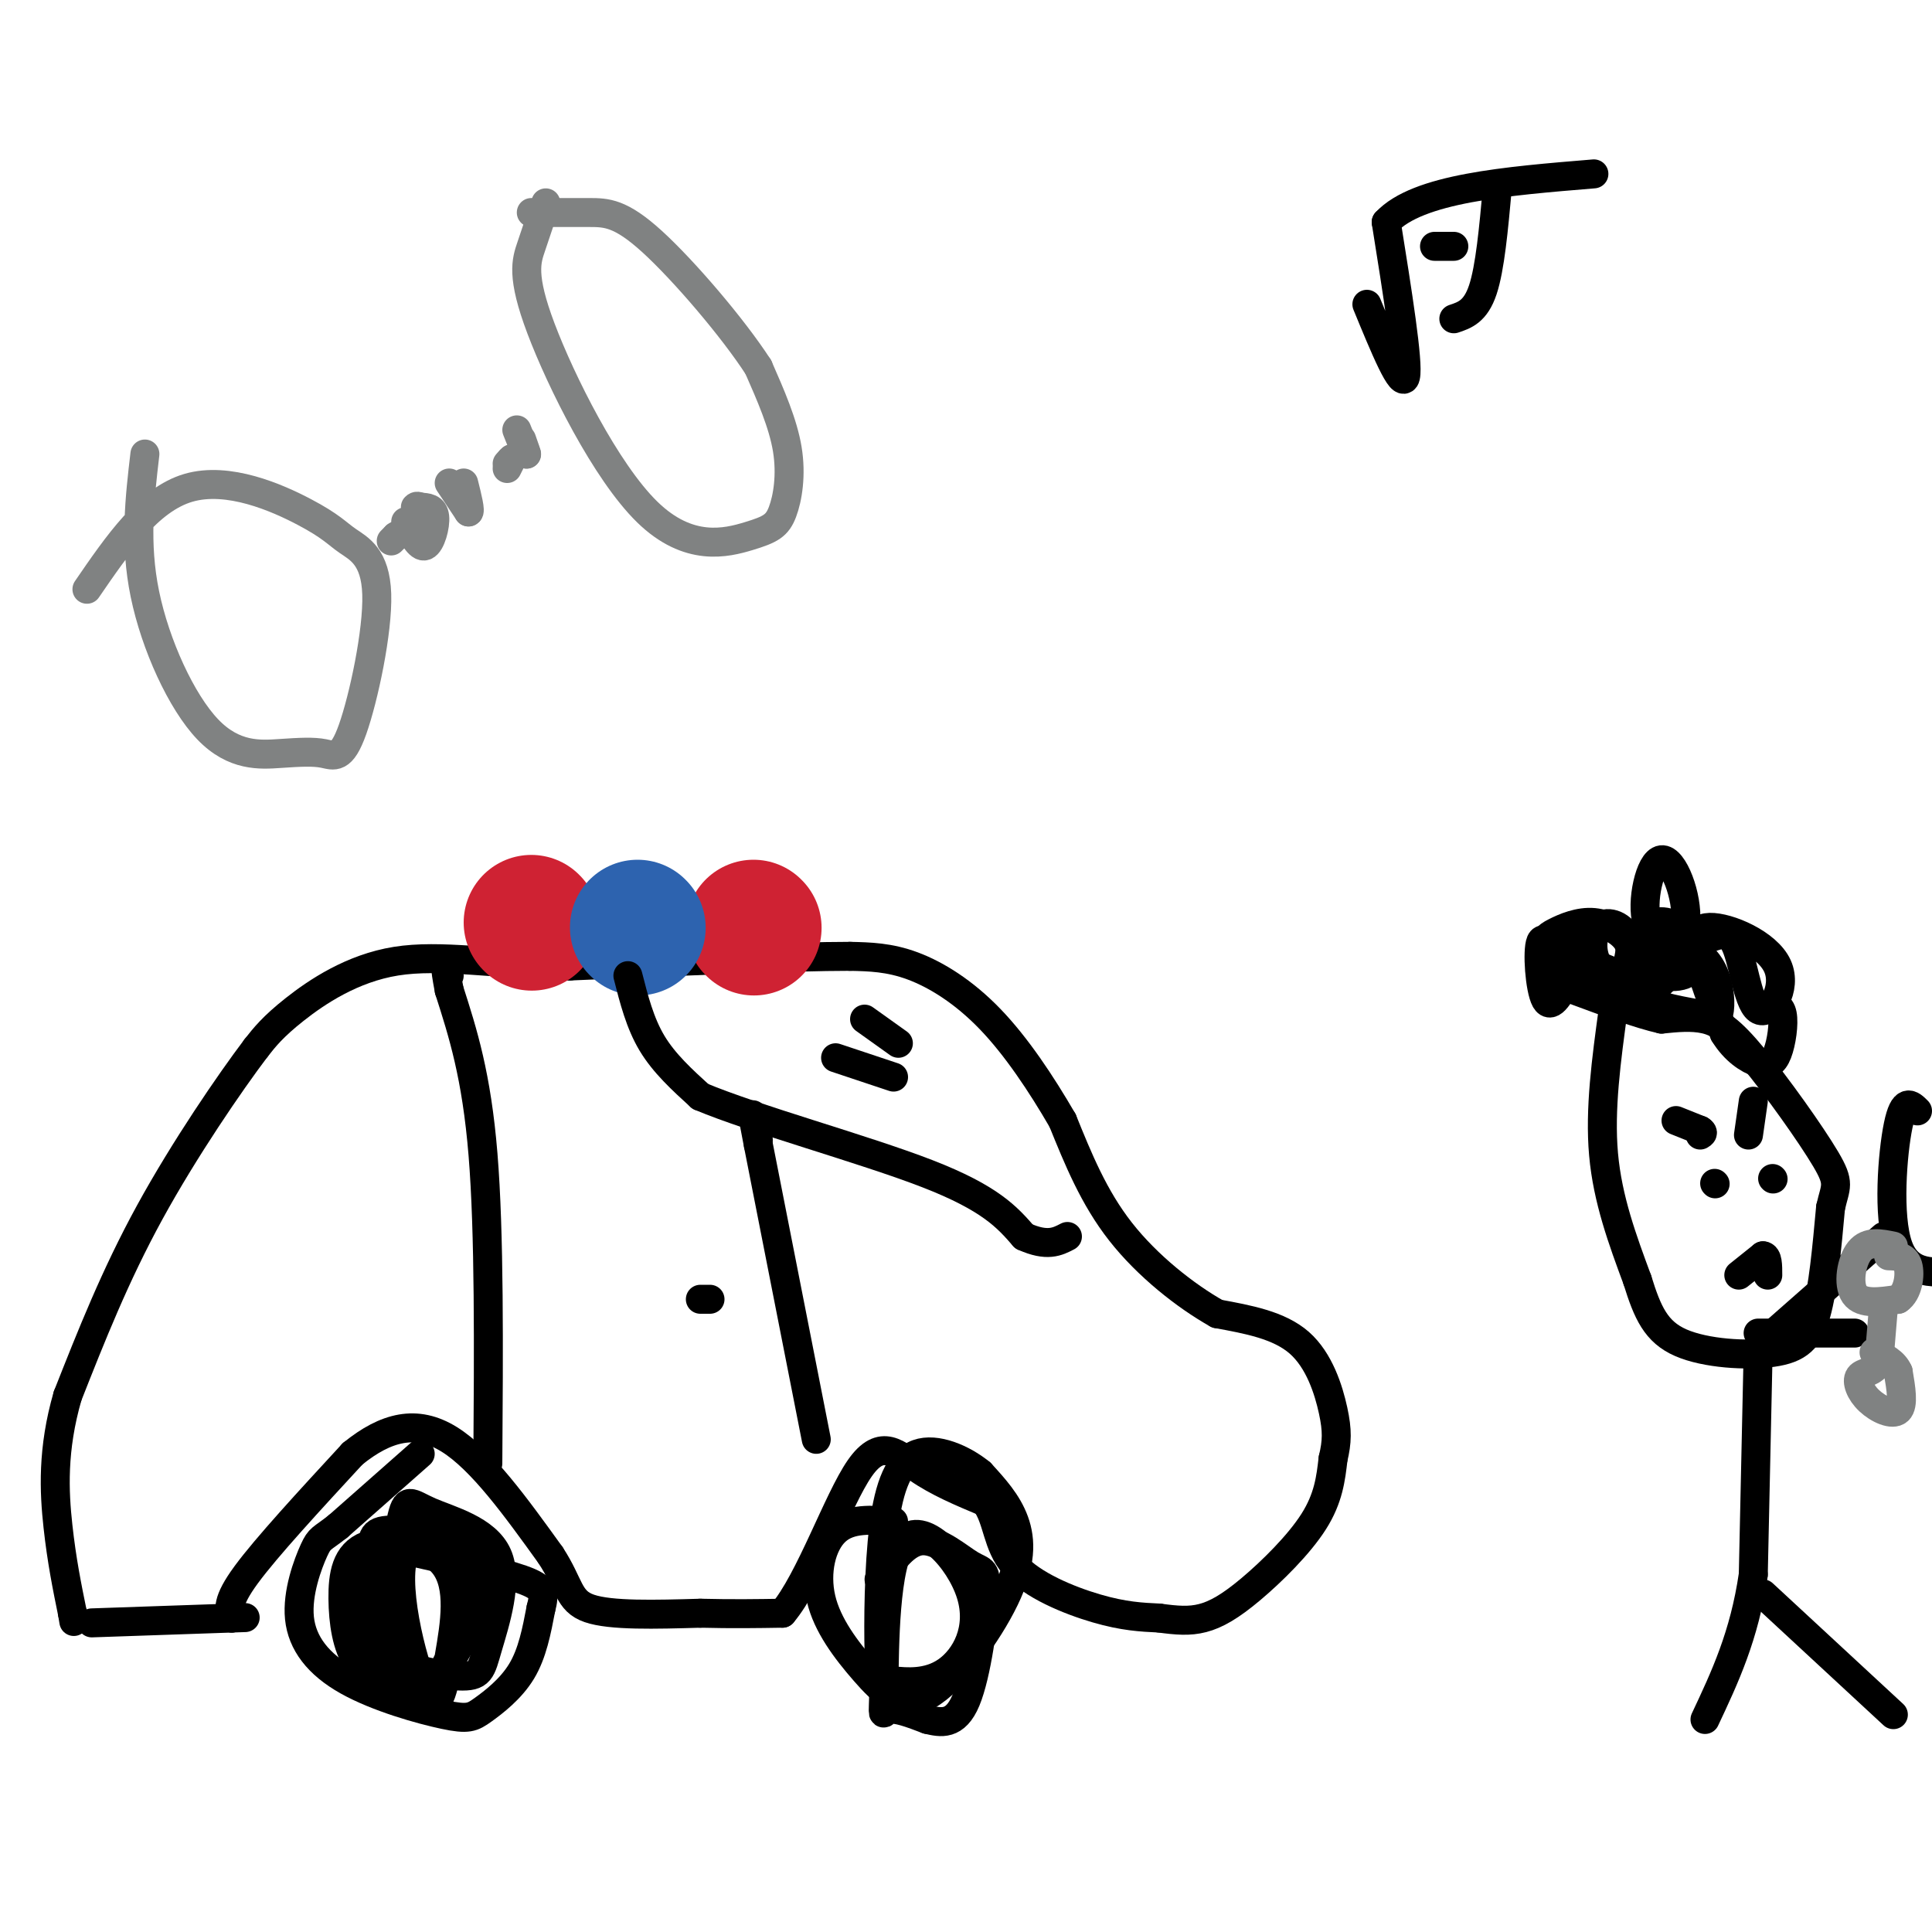 <svg viewBox='0 0 400 400' version='1.1' xmlns='http://www.w3.org/2000/svg' xmlns:xlink='http://www.w3.org/1999/xlink'><g fill='none' stroke='#000000' stroke-width='6' stroke-linecap='round' stroke-linejoin='round'><path d='M19,336c0.000,0.000 29.000,-1.000 29,-1'/><path d='M48,335c4.833,-0.167 2.417,-0.083 0,0'/><path d='M48,335c-0.583,-1.667 -1.167,-3.333 3,-9c4.167,-5.667 13.083,-15.333 22,-25'/><path d='M73,301c6.933,-5.622 13.267,-7.178 20,-3c6.733,4.178 13.867,14.089 21,24'/><path d='M114,322c4.022,6.133 3.578,9.467 8,11c4.422,1.533 13.711,1.267 23,1'/><path d='M145,334c6.667,0.167 11.833,0.083 17,0'/><path d='M162,334c5.702,-6.702 11.458,-23.458 16,-30c4.542,-6.542 7.869,-2.869 12,0c4.131,2.869 9.065,4.935 14,7'/><path d='M204,311c2.667,3.512 2.333,8.792 6,13c3.667,4.208 11.333,7.345 17,9c5.667,1.655 9.333,1.827 13,2'/><path d='M240,335c3.638,0.491 6.233,0.719 9,0c2.767,-0.719 5.707,-2.386 10,-6c4.293,-3.614 9.941,-9.175 13,-14c3.059,-4.825 3.530,-8.912 4,-13'/><path d='M276,302c0.833,-3.512 0.917,-5.792 0,-10c-0.917,-4.208 -2.833,-10.345 -7,-14c-4.167,-3.655 -10.583,-4.827 -17,-6'/><path d='M252,272c-6.556,-3.689 -14.444,-9.911 -20,-17c-5.556,-7.089 -8.778,-15.044 -12,-23'/><path d='M220,232c-4.452,-7.679 -9.583,-15.375 -15,-21c-5.417,-5.625 -11.119,-9.179 -16,-11c-4.881,-1.821 -8.940,-1.911 -13,-2'/><path d='M176,198c-11.833,0.000 -34.917,1.000 -58,2'/><path d='M118,200c-15.964,-0.417 -26.875,-2.458 -36,-1c-9.125,1.458 -16.464,6.417 -21,10c-4.536,3.583 -6.268,5.792 -8,8'/><path d='M53,217c-5.378,7.111 -14.822,20.889 -22,34c-7.178,13.111 -12.089,25.556 -17,38'/><path d='M14,289c-3.222,11.111 -2.778,19.889 -2,27c0.778,7.111 1.889,12.556 3,18'/><path d='M15,334c0.500,3.000 0.250,1.500 0,0'/></g>
<g fill='none' stroke='#cf2233' stroke-width='28' stroke-linecap='round' stroke-linejoin='round'><path d='M110,191c0.000,0.000 0.100,0.100 0.1,0.1'/><path d='M156,192c0.000,0.000 0.100,0.100 0.1,0.1'/></g>
<g fill='none' stroke='#2d63af' stroke-width='28' stroke-linecap='round' stroke-linejoin='round'><path d='M132,192c0.000,0.000 0.100,0.100 0.1,0.1'/></g>
<g fill='none' stroke='#000000' stroke-width='6' stroke-linecap='round' stroke-linejoin='round'><path d='M130,202c1.250,4.917 2.500,9.833 5,14c2.500,4.167 6.250,7.583 10,11'/><path d='M145,227c11.111,4.689 33.889,10.911 47,16c13.111,5.089 16.556,9.044 20,13'/><path d='M212,256c4.833,2.167 6.917,1.083 9,0'/><path d='M173,219c0.000,0.000 12.000,4.000 12,4'/><path d='M179,211c0.000,0.000 7.000,5.000 7,5'/><path d='M87,301c0.000,0.000 -17.000,15.000 -17,15'/><path d='M70,316c-3.498,2.785 -3.742,2.247 -5,5c-1.258,2.753 -3.530,8.798 -3,14c0.530,5.202 3.860,9.560 10,13c6.140,3.440 15.089,5.963 20,7c4.911,1.037 5.784,0.587 8,-1c2.216,-1.587 5.776,-4.311 8,-8c2.224,-3.689 3.112,-8.345 4,-13'/><path d='M112,333c0.800,-3.089 0.800,-4.311 -4,-6c-4.800,-1.689 -14.400,-3.844 -24,-6'/><path d='M84,321c-3.063,5.783 1.280,23.239 4,29c2.720,5.761 3.819,-0.175 5,-7c1.181,-6.825 2.445,-14.541 -1,-19c-3.445,-4.459 -11.600,-5.662 -16,-4c-4.400,1.662 -5.046,6.188 -5,11c0.046,4.812 0.783,9.911 3,13c2.217,3.089 5.914,4.168 9,5c3.086,0.832 5.562,1.416 8,-2c2.438,-3.416 4.840,-10.833 5,-16c0.160,-5.167 -1.920,-8.083 -4,-11'/><path d='M92,320c-3.494,-2.634 -10.230,-3.720 -13,-3c-2.770,0.720 -1.573,3.247 -2,8c-0.427,4.753 -2.477,11.732 1,16c3.477,4.268 12.483,5.826 17,6c4.517,0.174 4.547,-1.034 6,-6c1.453,-4.966 4.330,-13.690 2,-19c-2.330,-5.310 -9.867,-7.207 -14,-9c-4.133,-1.793 -4.860,-3.480 -6,2c-1.140,5.480 -2.691,18.129 -3,25c-0.309,6.871 0.626,7.963 2,9c1.374,1.037 3.187,2.018 5,3'/><path d='M87,352c3.057,-2.611 8.201,-10.638 11,-17c2.799,-6.362 3.254,-11.059 0,-14c-3.254,-2.941 -10.215,-4.126 -14,-3c-3.785,1.126 -4.392,4.563 -5,8'/><path d='M185,315c-4.532,-0.361 -9.064,-0.722 -12,2c-2.936,2.722 -4.278,8.528 -3,14c1.278,5.472 5.174,10.610 9,15c3.826,4.390 7.582,8.032 13,5c5.418,-3.032 12.497,-12.739 16,-20c3.503,-7.261 3.429,-12.074 2,-16c-1.429,-3.926 -4.215,-6.963 -7,-10'/><path d='M203,305c-3.622,-2.966 -9.176,-5.380 -13,-4c-3.824,1.380 -5.918,6.552 -7,15c-1.082,8.448 -1.152,20.170 -1,26c0.152,5.830 0.525,5.769 3,6c2.475,0.231 7.053,0.753 11,-2c3.947,-2.753 7.262,-8.782 5,-16c-2.262,-7.218 -10.101,-15.625 -14,-11c-3.899,4.625 -3.857,22.284 -4,30c-0.143,7.716 -0.469,5.490 1,5c1.469,-0.490 4.735,0.755 8,2'/><path d='M192,356c2.793,0.669 5.776,1.342 8,-4c2.224,-5.342 3.689,-16.700 4,-22c0.311,-5.300 -0.532,-4.542 -3,-6c-2.468,-1.458 -6.562,-5.131 -10,-5c-3.438,0.131 -6.219,4.065 -9,8'/><path d='M101,303c0.167,-23.833 0.333,-47.667 -1,-64c-1.333,-16.333 -4.167,-25.167 -7,-34'/><path d='M93,205c-1.167,-6.167 -0.583,-4.583 0,-3'/><path d='M169,298c0.000,0.000 -12.000,-61.000 -12,-61'/><path d='M157,237c-2.000,-10.333 -1.000,-5.667 0,-1'/><path d='M145,269c0.000,0.000 2.000,0.000 2,0'/><path d='M334,209c-1.417,10.333 -2.833,20.667 -2,30c0.833,9.333 3.917,17.667 7,26'/><path d='M339,265c2.104,6.788 3.863,10.758 9,13c5.137,2.242 13.652,2.758 19,2c5.348,-0.758 7.528,-2.788 9,-8c1.472,-5.212 2.236,-13.606 3,-22'/><path d='M379,250c1.016,-4.523 2.056,-4.831 -1,-10c-3.056,-5.169 -10.207,-15.199 -15,-21c-4.793,-5.801 -7.226,-7.372 -10,-8c-2.774,-0.628 -5.887,-0.314 -9,0'/><path d='M344,211c-4.500,-1.000 -11.250,-3.500 -18,-6'/><path d='M324,202c-2.111,-4.400 -4.222,-8.800 -5,-7c-0.778,1.800 -0.222,9.800 1,12c1.222,2.200 3.111,-1.400 5,-5'/><path d='M325,202c0.901,-2.483 0.653,-6.189 0,-8c-0.653,-1.811 -1.711,-1.725 -3,0c-1.289,1.725 -2.809,5.090 0,7c2.809,1.910 9.948,2.364 13,2c3.052,-0.364 2.016,-1.544 2,-3c-0.016,-1.456 0.987,-3.186 0,-5c-0.987,-1.814 -3.966,-3.713 -7,-4c-3.034,-0.287 -6.125,1.038 -8,2c-1.875,0.962 -2.536,1.561 0,3c2.536,1.439 8.268,3.720 14,6'/><path d='M336,202c2.728,-0.649 2.549,-5.273 1,-8c-1.549,-2.727 -4.466,-3.558 -6,-2c-1.534,1.558 -1.685,5.505 0,8c1.685,2.495 5.206,3.539 8,4c2.794,0.461 4.862,0.339 6,-2c1.138,-2.339 1.346,-6.895 0,-8c-1.346,-1.105 -4.247,1.241 -6,4c-1.753,2.759 -2.358,5.931 0,8c2.358,2.069 7.679,3.034 13,4'/><path d='M352,210c2.927,0.845 3.745,0.958 4,-1c0.255,-1.958 -0.053,-5.985 -2,-9c-1.947,-3.015 -5.532,-5.017 -9,-5c-3.468,0.017 -6.819,2.054 -6,4c0.819,1.946 5.807,3.800 9,3c3.193,-0.800 4.590,-4.254 3,-7c-1.590,-2.746 -6.169,-4.785 -8,-4c-1.831,0.785 -0.916,4.392 0,8'/><path d='M343,199c1.582,0.408 5.537,-2.571 6,-8c0.463,-5.429 -2.568,-13.308 -5,-13c-2.432,0.308 -4.266,8.802 -3,13c1.266,4.198 5.633,4.099 10,4'/><path d='M351,195c3.178,-0.336 6.123,-3.177 8,0c1.877,3.177 2.685,12.374 5,14c2.315,1.626 6.136,-4.317 4,-9c-2.136,-4.683 -10.229,-8.107 -14,-8c-3.771,0.107 -3.220,3.745 -2,8c1.220,4.255 3.110,9.128 5,14'/><path d='M357,214c2.142,3.525 4.997,5.337 7,6c2.003,0.663 3.155,0.179 4,-2c0.845,-2.179 1.384,-6.051 1,-8c-0.384,-1.949 -1.692,-1.974 -3,-2'/><path d='M347,232c0.000,0.000 5.000,2.000 5,2'/><path d='M352,234c0.833,0.500 0.417,0.750 0,1'/><path d='M362,235c0.000,0.000 1.000,-7.000 1,-7'/><path d='M355,245c0.000,0.000 0.100,0.100 0.1,0.1'/><path d='M367,244c0.000,0.000 0.100,0.100 0.1,0.1'/><path d='M360,264c0.000,0.000 5.000,-4.000 5,-4'/><path d='M365,260c1.000,0.000 1.000,2.000 1,4'/><path d='M364,276c0.000,0.000 20.000,0.000 20,0'/><path d='M365,278c0.000,0.000 25.000,-22.000 25,-22'/><path d='M364,280c0.000,0.000 -1.000,46.000 -1,46'/><path d='M363,326c-1.833,12.667 -5.917,21.333 -10,30'/><path d='M365,330c0.000,0.000 27.000,25.000 27,25'/><path d='M397,230c-1.400,-1.400 -2.800,-2.800 -4,3c-1.200,5.800 -2.200,18.800 0,25c2.200,6.200 7.600,5.600 13,5'/></g>
<g fill='none' stroke='#808282' stroke-width='6' stroke-linecap='round' stroke-linejoin='round'><path d='M392,258c-2.644,-0.556 -5.289,-1.111 -7,1c-1.711,2.111 -2.489,6.889 -1,9c1.489,2.111 5.244,1.556 9,1'/><path d='M393,269c2.022,-1.311 2.578,-5.089 2,-7c-0.578,-1.911 -2.289,-1.956 -4,-2'/><path d='M390,270c0.000,0.000 -1.000,12.000 -1,12'/><path d='M389,282c-1.086,2.290 -3.301,2.016 -4,3c-0.699,0.984 0.120,3.226 2,5c1.880,1.774 4.823,3.078 6,2c1.177,-1.078 0.589,-4.539 0,-8'/><path d='M393,284c-0.833,-2.000 -2.917,-3.000 -5,-4'/><path d='M30,94c-1.081,9.241 -2.162,18.483 0,29c2.162,10.517 7.566,22.310 13,28c5.434,5.690 10.898,5.279 15,5c4.102,-0.279 6.844,-0.424 9,0c2.156,0.424 3.727,1.418 6,-5c2.273,-6.418 5.247,-20.247 5,-28c-0.247,-7.753 -3.716,-9.429 -6,-11c-2.284,-1.571 -3.384,-3.038 -9,-6c-5.616,-2.962 -15.747,-7.418 -24,-5c-8.253,2.418 -14.626,11.709 -21,21'/><path d='M84,108c1.400,2.733 2.800,5.467 4,5c1.200,-0.467 2.200,-4.133 2,-6c-0.200,-1.867 -1.600,-1.933 -3,-2'/><path d='M87,105c-0.667,-0.333 -0.833,-0.167 -1,0'/><path d='M93,100c0.000,0.000 4.000,6.000 4,6'/><path d='M97,106c0.500,0.000 -0.250,-3.000 -1,-6'/><path d='M107,89c0.000,0.000 2.000,5.000 2,5'/><path d='M109,94c0.167,0.333 -0.417,-1.333 -1,-3'/><path d='M105,97c0.000,0.000 1.000,-2.000 1,-2'/><path d='M106,95c0.000,-0.167 -0.500,0.417 -1,1'/><path d='M81,112c0.000,0.000 1.000,-1.000 1,-1'/><path d='M82,111c0.500,-0.333 1.250,-0.667 2,-1'/><path d='M113,42c-0.984,2.986 -1.967,5.971 -3,9c-1.033,3.029 -2.115,6.100 2,17c4.115,10.900 13.426,29.628 22,38c8.574,8.372 16.412,6.388 21,5c4.588,-1.388 5.928,-2.181 7,-5c1.072,-2.819 1.878,-7.662 1,-13c-0.878,-5.338 -3.439,-11.169 -6,-17'/><path d='M157,76c-5.274,-8.155 -15.458,-20.042 -22,-26c-6.542,-5.958 -9.440,-5.988 -13,-6c-3.560,-0.012 -7.780,-0.006 -12,0'/></g>
<g fill='none' stroke='#000000' stroke-width='6' stroke-linecap='round' stroke-linejoin='round'><path d='M283,63c3.667,8.917 7.333,17.833 8,15c0.667,-2.833 -1.667,-17.417 -4,-32'/><path d='M287,46c6.500,-7.000 24.750,-8.500 43,-10'/><path d='M301,66c2.250,-0.750 4.500,-1.500 6,-6c1.500,-4.500 2.250,-12.750 3,-21'/><path d='M297,51c0.000,0.000 4.000,0.000 4,0'/></g>
</svg>